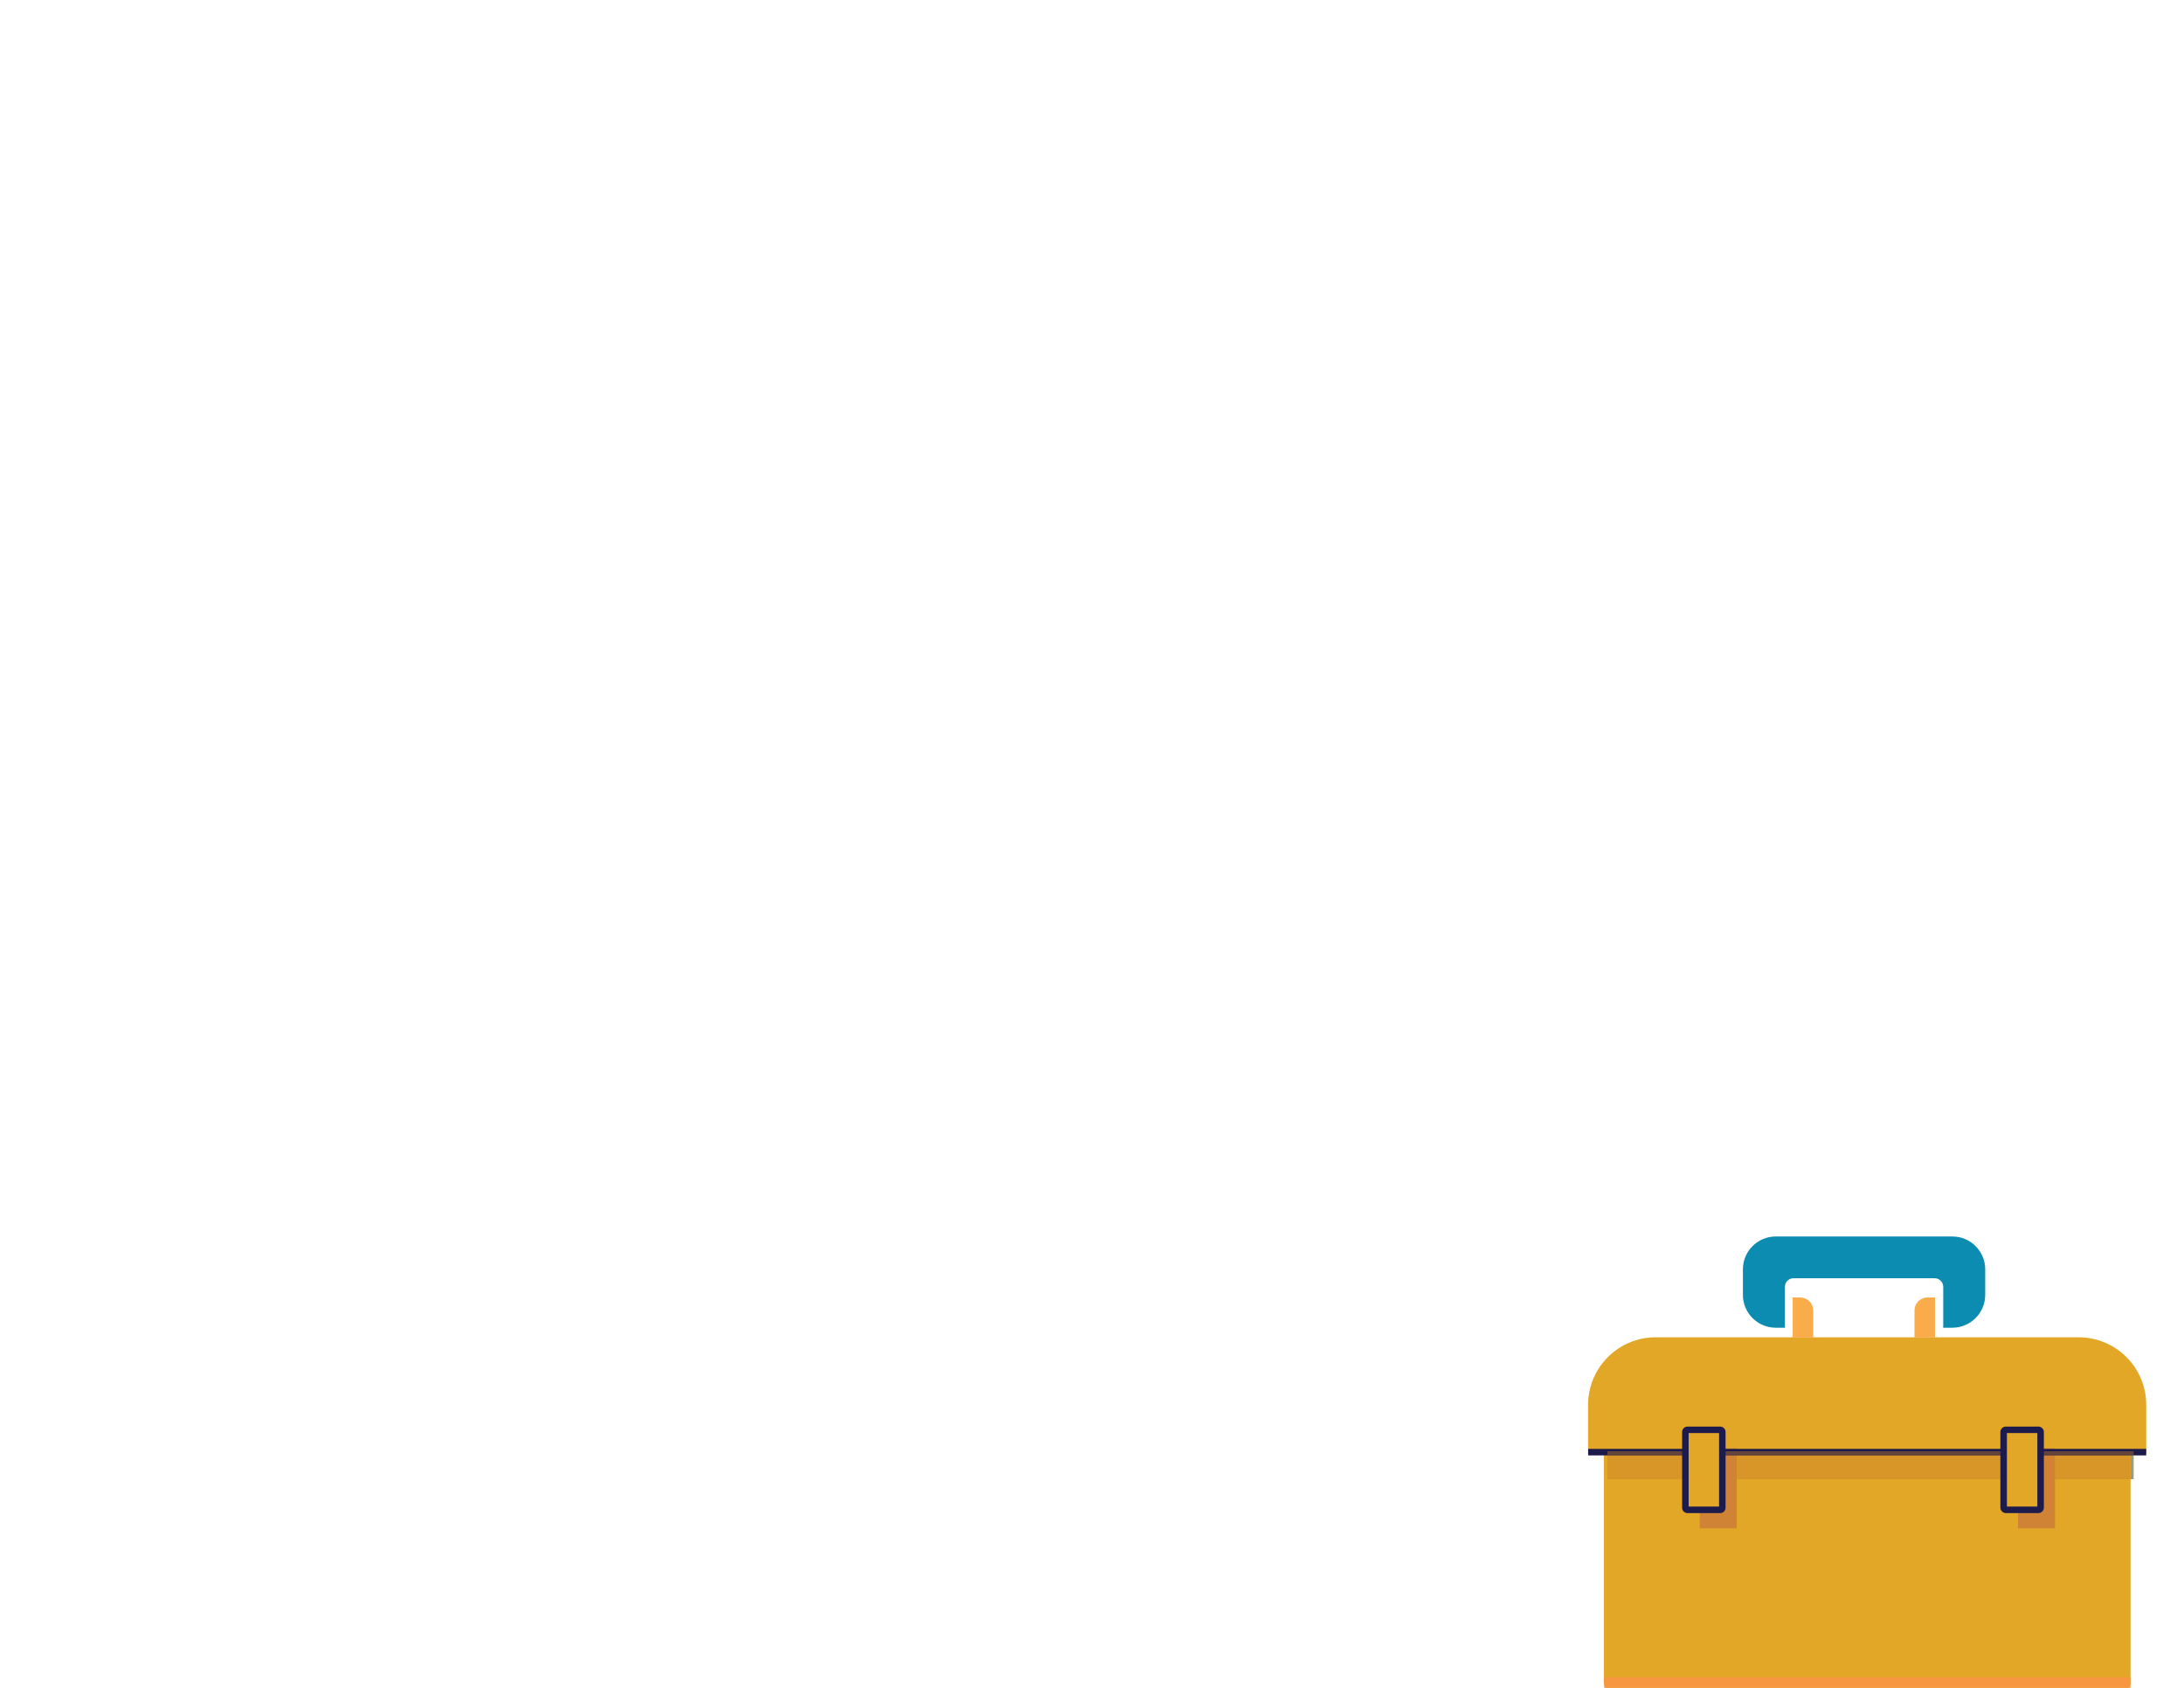 <?xml version="1.0" encoding="UTF-8"?>
<svg id="lunchbox" xmlns="http://www.w3.org/2000/svg" viewBox="0 0 550 425">
  <defs>
    <style>
      .cls-1 {
        fill: #faab4a;
      }

      .cls-2 {
        fill: #f79742;
      }

      .cls-3 {
        fill: #989d7e;
      }

      .cls-4 {
        fill: #d08235;
      }

      .cls-5 {
        fill: #d89629;
      }

      .cls-6 {
        fill: #e2a726;
      }

      .cls-7 {
        fill: #0b8cb0;
      }

      .cls-8 {
        fill: #1d1a4c;
      }

      .cls-9 {
        fill: #64433a;
      }
    </style>
  </defs>
  <path class="cls-6" d="M536.53,365.65h-132.64v57.95c0,1.07,.87,1.93,1.93,1.93h128.78c.25,0,.51-.05,.74-.15,.23-.1,.45-.24,.63-.42,.18-.18,.32-.39,.42-.63,.1-.23,.15-.49,.15-.74v-57.95Z"/>
  <path class="cls-2" d="M536.53,422.31h-132.54v2.46c0,.23,.19,.42,.42,.42h131.7c.05,0,.11,0,.16-.03,.05-.02,.1-.05,.14-.09,.04-.04,.07-.09,.09-.14,.02-.05,.03-.11,.03-.16v-2.46Z"/>
  <path class="cls-6" d="M523.46,336.73h-106.5c-9.4,0-17.03,7.62-17.03,17.01v12.33h140.56v-12.33c0-9.39-7.62-17.01-17.03-17.01Z"/>
  <path class="cls-7" d="M491.69,311.35h-44.52c-4.54,0-8.25,3.71-8.25,8.25v6.47c0,4.54,3.71,8.25,8.25,8.25h2.36c-.02-.12-.04-.25-.04-.37v-9.91c0-1.2,.98-2.18,2.18-2.18h35.52c1.2,0,2.18,.98,2.18,2.18v9.91c0,.13-.02,.25-.04,.37h2.36c4.53,0,8.25-3.71,8.25-8.25v-6.47c0-4.54-3.72-8.25-8.25-8.25Z"/>
  <path class="cls-4" d="M428.05,364.68h9.31v20.15h-9.31v-20.15Zm80.15,0h9.31v20.15h-9.31v-20.15Z"/>
  <path class="cls-8" d="M399.95,364.83h140.53v1.64h-140.53v-1.64Z"/>
  <path class="cls-1" d="M456.62,336.78h-5.17v-10.08h1.88c.87,0,1.71,.35,2.33,.96,.62,.62,.97,1.46,.97,2.33v6.79Zm25.51,0h5.17v-10.08h-1.88c-.43,0-.86,.08-1.26,.25-.4,.17-.76,.41-1.07,.71-.3,.31-.55,.67-.71,1.07-.17,.4-.25,.83-.25,1.26v6.79Z"/>
  <path class="cls-3" d="M536.53,366.47h.79v6.01h-.79v-6.01Z"/>
  <path class="cls-5" d="M428.04,372.47h-23.25v-6.01h23.25v6.01Zm80.16,0h-70.85v-6.01h70.85v6.01Zm28.33,0h-19.02v-6.01h19.02v6.01Z"/>
  <path class="cls-4" d="M428.05,366.47h9.31v6.01h-9.31v-6.01Zm80.15,0h9.31v6.01h-9.31v-6.01Z"/>
  <path class="cls-9" d="M537.32,366.47h-132.53v-1.05h132.53v1.05Z"/>
  <path class="cls-6" d="M433.2,380.18h-8.24c-.07,0-.14-.01-.2-.04-.06-.03-.12-.06-.17-.12s-.09-.11-.12-.17c-.03-.06-.04-.13-.04-.2v-19.08c0-.3,.24-.53,.53-.53h8.24c.3,0,.53,.24,.53,.53v19.08c0,.14-.06,.28-.16,.38-.1,.1-.24,.16-.38,.16Z"/>
  <path class="cls-8" d="M433.2,381h-8.24c-.75,0-1.35-.61-1.35-1.35v-19.08c0-.75,.61-1.35,1.35-1.35h8.24c.75,0,1.35,.61,1.35,1.35v19.08c0,.75-.61,1.35-1.35,1.35Zm-7.95-1.64h7.67v-18.52h-7.67v18.52Z"/>
  <path class="cls-6" d="M513.32,380.18h-8.17c-.08,0-.15-.01-.22-.04s-.13-.07-.19-.12c-.05-.05-.1-.12-.12-.19-.03-.07-.04-.14-.04-.22v-19.01c0-.08,.02-.15,.04-.22,.03-.07,.07-.13,.12-.19,.05-.05,.12-.1,.19-.12,.07-.03,.14-.04,.22-.04h8.17c.31,0,.57,.26,.57,.57v19.01c0,.31-.26,.57-.57,.57Z"/>
  <path class="cls-8" d="M513.32,381h-8.17c-.37,0-.72-.15-.98-.41-.26-.26-.41-.61-.41-.98v-19.01c0-.77,.62-1.39,1.39-1.39h8.17c.76,0,1.39,.62,1.39,1.39v19.01c0,.18-.04,.36-.11,.53-.07,.17-.17,.32-.3,.45-.13,.13-.28,.23-.45,.3-.17,.07-.35,.11-.53,.11Zm-7.92-1.64h7.67v-18.52h-7.67v18.52Z"/>
</svg>
